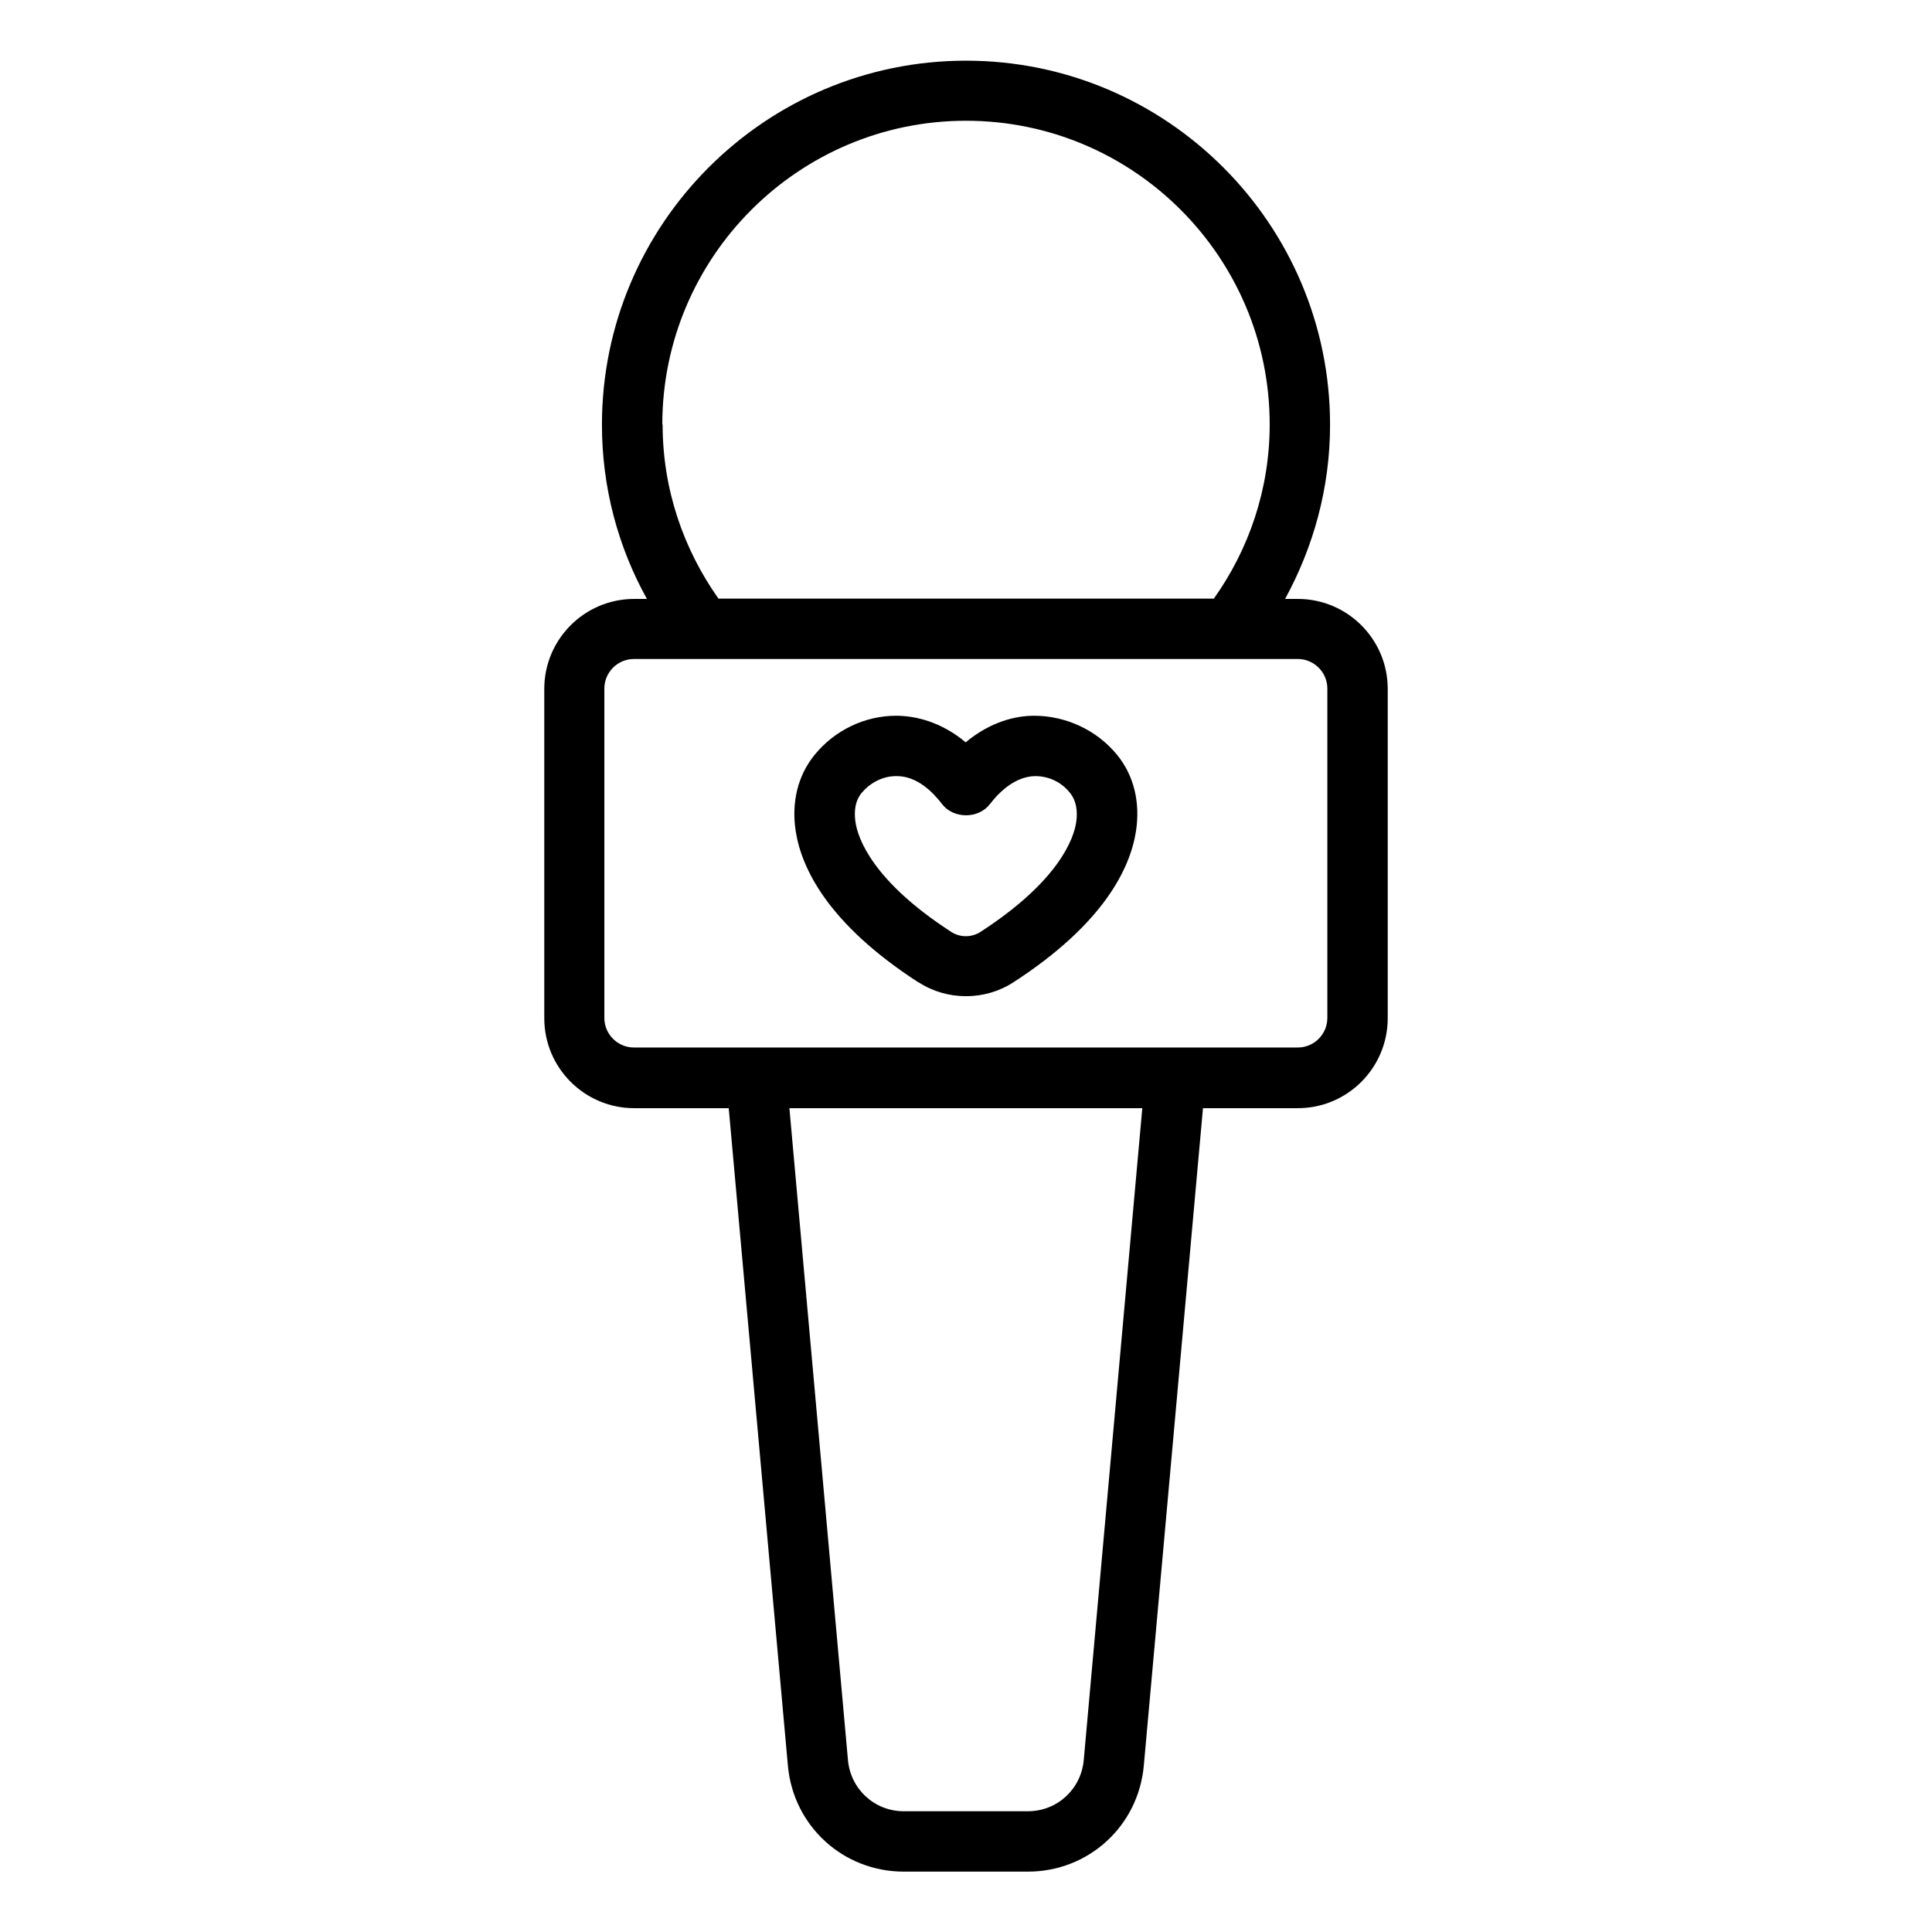 <?xml version="1.0" encoding="UTF-8"?>
<svg id="Layer_2" data-name="Layer 2" xmlns="http://www.w3.org/2000/svg" width="64" height="64" viewBox="0 0 64 64">
  <path d="M21,36.71h3.14l1.96,21.78c.18,2,1.83,3.51,3.84,3.51h4.11c2.01,0,3.66-1.51,3.84-3.51l1.96-21.78h3.14c1.65,0,2.98-1.34,2.98-2.98v-10.91c0-1.65-1.34-2.98-2.98-2.98h-.42c.94-1.72,1.49-3.68,1.49-5.77,0-6.65-5.41-12.06-12.06-12.06s-12.06,5.41-12.06,12.06c0,2.09.54,4.06,1.49,5.77h-.42c-1.65,0-2.98,1.34-2.98,2.98v10.91c0,1.65,1.34,2.98,2.98,2.98ZM35.9,58.31c-.09.96-.88,1.69-1.85,1.69h-4.11c-.97,0-1.76-.73-1.85-1.69l-1.94-21.6h11.69l-1.94,21.6ZM21.94,14.06c0-5.54,4.51-10.06,10.06-10.06s10.06,4.51,10.06,10.06c0,2.15-.69,4.14-1.85,5.77h-16.41c-1.16-1.64-1.85-3.62-1.85-5.77ZM20.02,22.81c0-.54.44-.98.98-.98h21.99c.54,0,.98.44.98.98v10.91c0,.54-.44.98-.98.98h-21.99c-.54,0-.98-.44-.98-.98v-10.91Z"/>
  <path d="M30.43,32.54h0c.48.31,1.02.46,1.57.46s1.09-.15,1.57-.46c3.01-1.95,3.87-3.79,4.06-5,.15-.96-.07-1.86-.63-2.54-.67-.82-1.7-1.29-2.74-1.29-.61,0-1.44.19-2.27.88-.83-.69-1.66-.87-2.27-.88h-.04c-1.03,0-2.03.48-2.69,1.29-.56.68-.78,1.58-.63,2.54.19,1.21,1.05,3.05,4.06,5ZM28.55,26.26c.22-.27.64-.56,1.16-.55.66,0,1.18.51,1.5.93.38.49,1.2.49,1.58,0,.32-.42.85-.92,1.5-.93.55,0,.94.28,1.16.56.19.24.26.57.2.97-.08.53-.56,1.94-3.17,3.63-.29.19-.68.19-.97,0-2.61-1.69-3.09-3.1-3.17-3.63-.06-.39,0-.73.2-.97Z"/>
</svg>
